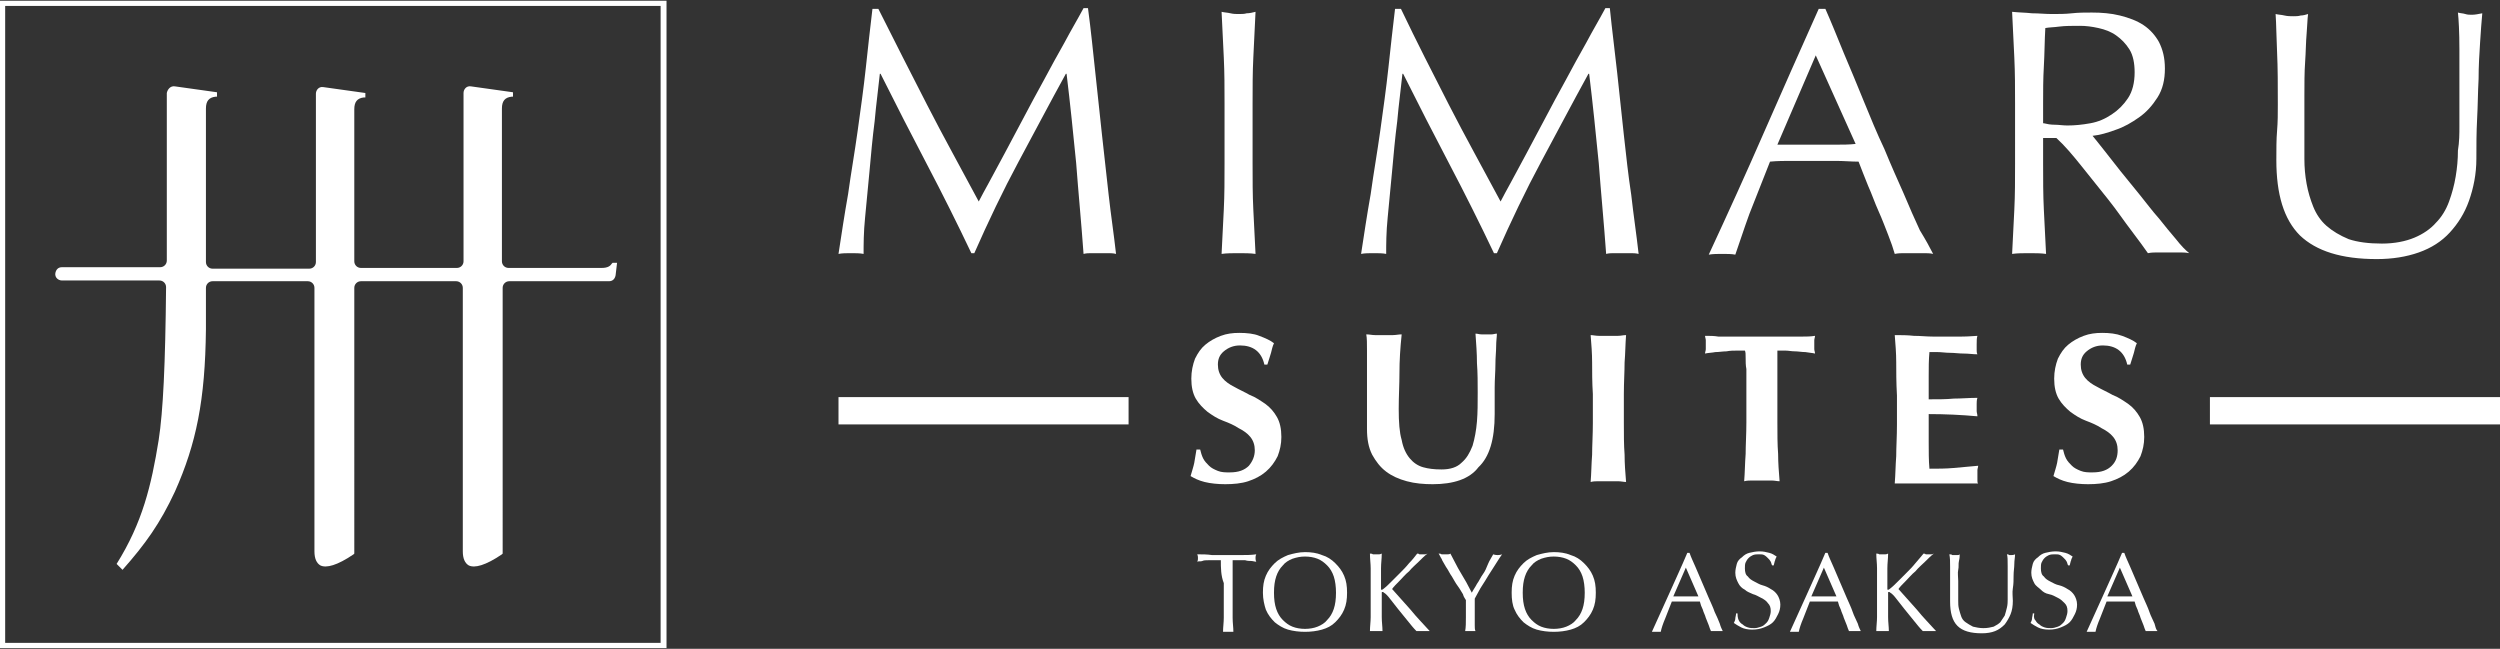 <?xml version="1.0" encoding="utf-8"?>
<!-- Generator: Adobe Illustrator 27.0.0, SVG Export Plug-In . SVG Version: 6.00 Build 0)  -->
<svg version="1.1" id="レイヤー_1" xmlns="http://www.w3.org/2000/svg" xmlns:xlink="http://www.w3.org/1999/xlink" x="0px"
	 y="0px" viewBox="0 0 338.7 87.9" style="enable-background:new 0 0 338.7 87.9;" xml:space="preserve">
<rect x="0" y="0" width="338.7" height="87.9" fill="#333333" stroke="none"/>
<style type="text/css">
	.st0{fill:#FFFFFF;}
</style>
<g>
	<g>
		<g>
			<path class="st0" d="M165.4,75.9c-0.3,0-0.5,0-0.8,0c-0.3,0-0.6,0-0.9,0s-0.6,0-0.8,0.1s-0.5,0-0.7,0.1c0.1-0.2,0.1-0.3,0.1-0.5
				c0-0.1,0-0.3-0.1-0.5c0.7,0,1.3,0,2,0.1c0.6,0,1.3,0,2,0c0.7,0,1.3,0,2,0c0.6,0,1.3,0,2-0.1c-0.1,0.2-0.1,0.4-0.1,0.5
				c0,0.1,0,0.3,0.1,0.5c-0.2,0-0.5-0.1-0.7-0.1s-0.5,0-0.8-0.1c-0.3,0-0.6,0-0.9,0c-0.3,0-0.6,0-0.8,0c0,1,0,2.1,0,3.2v2.6
				c0,0.7,0,1.3,0,2c0,0.7,0.1,1.3,0.1,1.9c-0.2,0-0.5,0-0.7,0s-0.5,0-0.7,0c0-0.6,0.1-1.3,0.1-1.9c0-0.6,0-1.3,0-2V79
				C165.4,78,165.4,76.9,165.4,75.9z"/>
			<path class="st0" d="M171.1,80.3c0-0.9,0.1-1.6,0.4-2.3c0.3-0.7,0.7-1.2,1.2-1.7c0.5-0.5,1.1-0.8,1.8-1.1
				c0.7-0.2,1.5-0.4,2.3-0.4c0.8,0,1.6,0.1,2.3,0.4c0.7,0.2,1.3,0.6,1.8,1.1c0.5,0.5,0.9,1,1.2,1.7c0.3,0.7,0.4,1.4,0.4,2.3
				c0,0.9-0.1,1.6-0.4,2.3c-0.3,0.7-0.7,1.2-1.2,1.7c-0.5,0.5-1.1,0.8-1.8,1c-0.7,0.2-1.5,0.3-2.3,0.3c-0.8,0-1.6-0.1-2.3-0.3
				c-0.7-0.2-1.3-0.6-1.8-1c-0.5-0.5-0.9-1-1.2-1.7C171.3,82,171.1,81.2,171.1,80.3z M181,80.3c0-0.8-0.1-1.6-0.3-2.2
				c-0.2-0.6-0.5-1.1-0.9-1.5c-0.4-0.4-0.8-0.7-1.3-0.9c-0.5-0.2-1.1-0.3-1.7-0.3c-0.6,0-1.1,0.1-1.7,0.3c-0.5,0.2-1,0.5-1.3,0.9
				c-0.4,0.4-0.7,0.9-0.9,1.5c-0.2,0.6-0.3,1.3-0.3,2.2s0.1,1.6,0.3,2.2c0.2,0.6,0.5,1.1,0.9,1.5c0.4,0.4,0.8,0.7,1.3,0.9
				c0.5,0.2,1.1,0.3,1.7,0.3c0.6,0,1.2-0.1,1.7-0.3c0.5-0.2,1-0.5,1.3-0.9c0.4-0.4,0.7-0.9,0.9-1.5C180.9,81.9,181,81.2,181,80.3z"
				/>
			<path class="st0" d="M185.6,85.5c0-0.6,0.1-1.3,0.1-1.9c0-0.6,0-1.3,0-2V79c0-0.7,0-1.3,0-2c0-0.6-0.1-1.3-0.1-2
				c0.1,0,0.3,0,0.4,0.1c0.1,0,0.2,0,0.4,0c0.1,0,0.2,0,0.4,0c0.1,0,0.2,0,0.4-0.1c0,0.7-0.1,1.3-0.1,2s0,1.3,0,2v0.8
				c0,0.1,0,0.1,0.1,0.1c0,0,0.1,0,0.2-0.1c0.4-0.3,0.7-0.6,1.1-1c0.4-0.4,0.8-0.8,1.2-1.2s0.8-0.8,1.2-1.3c0.4-0.4,0.8-0.9,1.1-1.3
				c0.1,0,0.2,0,0.3,0.1c0.1,0,0.2,0,0.3,0c0.1,0,0.2,0,0.4,0c0.1,0,0.2,0,0.4-0.1c-0.4,0.3-0.8,0.7-1.2,1.1
				c-0.4,0.4-0.9,0.8-1.3,1.3c-0.5,0.4-0.9,0.9-1.3,1.3c-0.4,0.4-0.8,0.8-1,1.1c0.8,0.9,1.7,1.9,2.5,2.8c0.8,1,1.7,1.9,2.6,2.9
				c-0.2,0-0.3,0-0.5,0s-0.3,0-0.5,0c-0.1,0-0.3,0-0.4,0c-0.1,0-0.3,0-0.4,0c-0.4-0.4-0.8-0.9-1.2-1.4c-0.4-0.5-0.9-1.1-1.3-1.6
				c-0.4-0.5-0.8-1-1.1-1.4c-0.3-0.4-0.6-0.7-0.8-0.8c-0.1-0.1-0.1-0.1-0.2-0.1c-0.1,0-0.1,0-0.1,0.1v1.3c0,0.7,0,1.3,0,2
				c0,0.7,0.1,1.3,0.1,1.9c-0.2,0-0.5,0-0.7,0C186.1,85.5,185.8,85.5,185.6,85.5z"/>
			<path class="st0" d="M198.6,81.3c-0.1-0.2-0.3-0.4-0.4-0.8c-0.2-0.3-0.4-0.7-0.7-1.1s-0.5-0.8-0.8-1.3c-0.3-0.4-0.5-0.9-0.8-1.3
				c-0.2-0.4-0.5-0.8-0.6-1.1c-0.2-0.3-0.3-0.6-0.4-0.7c0.1,0,0.3,0,0.4,0.1c0.1,0,0.3,0,0.4,0c0.1,0,0.3,0,0.4,0
				c0.1,0,0.3,0,0.4-0.1c0.5,0.9,0.9,1.8,1.4,2.6s1,1.7,1.5,2.7c0.2-0.4,0.5-0.8,0.7-1.2c0.3-0.4,0.5-0.9,0.8-1.3s0.5-0.9,0.7-1.4
				c0.2-0.5,0.5-0.9,0.7-1.3c0.3,0.1,0.5,0.1,0.6,0.1s0.3,0,0.6-0.1c-0.5,0.7-0.9,1.4-1.3,2c-0.4,0.6-0.7,1.1-1,1.6
				s-0.6,0.9-0.8,1.3c-0.2,0.4-0.4,0.7-0.6,1.1c0,0.4,0,0.8,0,1.2c0,0.4,0,0.8,0,1.3c0,0.4,0,0.8,0,1.1c0,0.3,0,0.6,0.1,0.8
				c-0.2,0-0.5,0-0.7,0s-0.5,0-0.7,0c0.1-0.5,0.1-1.2,0.1-1.9C198.6,82.9,198.6,82.1,198.6,81.3z"/>
			<path class="st0" d="M204.8,80.3c0-0.9,0.1-1.6,0.4-2.3c0.3-0.7,0.7-1.2,1.2-1.7c0.5-0.5,1.1-0.8,1.8-1.1
				c0.7-0.2,1.5-0.4,2.3-0.4c0.8,0,1.6,0.1,2.3,0.4c0.7,0.2,1.3,0.6,1.8,1.1c0.5,0.5,0.9,1,1.2,1.7c0.3,0.7,0.4,1.4,0.4,2.3
				c0,0.9-0.1,1.6-0.4,2.3c-0.3,0.7-0.7,1.2-1.2,1.7c-0.5,0.5-1.1,0.8-1.8,1c-0.7,0.2-1.5,0.3-2.3,0.3c-0.8,0-1.6-0.1-2.3-0.3
				c-0.7-0.2-1.3-0.6-1.8-1c-0.5-0.5-0.9-1-1.2-1.7C204.9,82,204.8,81.2,204.8,80.3z M214.7,80.3c0-0.8-0.1-1.6-0.3-2.2
				c-0.2-0.6-0.5-1.1-0.9-1.5c-0.4-0.4-0.8-0.7-1.3-0.9c-0.5-0.2-1.1-0.3-1.7-0.3c-0.6,0-1.1,0.1-1.7,0.3c-0.5,0.2-1,0.5-1.3,0.9
				c-0.4,0.4-0.7,0.9-0.9,1.5c-0.2,0.6-0.3,1.3-0.3,2.2s0.1,1.6,0.3,2.2c0.2,0.6,0.5,1.1,0.9,1.5c0.4,0.4,0.8,0.7,1.3,0.9
				c0.5,0.2,1.1,0.3,1.7,0.3c0.6,0,1.2-0.1,1.7-0.3c0.5-0.2,1-0.5,1.3-0.9c0.4-0.4,0.7-0.9,0.9-1.5
				C214.6,81.9,214.7,81.2,214.7,80.3z"/>
			<path class="st0" d="M233.4,85.5c-0.1,0-0.3,0-0.4,0c-0.1,0-0.3,0-0.4,0s-0.3,0-0.4,0s-0.3,0-0.4,0c-0.1-0.2-0.2-0.5-0.3-0.8
				c-0.1-0.3-0.3-0.7-0.4-1c-0.1-0.4-0.3-0.7-0.4-1.1c-0.2-0.4-0.3-0.7-0.4-1.1c-0.3,0-0.7,0-1,0s-0.7,0-1,0c-0.3,0-0.6,0-0.9,0
				c-0.3,0-0.6,0-0.9,0c-0.3,0.8-0.6,1.5-0.9,2.3c-0.3,0.7-0.5,1.3-0.6,1.8c-0.2,0-0.4,0-0.6,0s-0.4,0-0.6,0
				c0.8-1.8,1.6-3.5,2.4-5.3s1.6-3.5,2.4-5.4h0.3c0.2,0.6,0.5,1.2,0.8,1.9c0.3,0.7,0.6,1.4,0.9,2.1c0.3,0.7,0.6,1.4,0.9,2.1
				c0.3,0.7,0.6,1.3,0.8,1.9c0.3,0.6,0.5,1.1,0.7,1.6C233.1,84.9,233.3,85.3,233.4,85.5z M226.7,80.8c0.3,0,0.5,0,0.8,0
				c0.3,0,0.6,0,0.8,0c0.3,0,0.6,0,0.9,0c0.3,0,0.6,0,0.9,0l-1.7-3.9L226.7,80.8z"/>
			<path class="st0" d="M235.6,84.1c0.1,0.2,0.3,0.4,0.5,0.5c0.2,0.2,0.4,0.3,0.7,0.4c0.3,0.1,0.6,0.1,0.9,0.1
				c0.3,0,0.6-0.1,0.9-0.2c0.3-0.1,0.5-0.3,0.7-0.5s0.3-0.4,0.4-0.7c0.1-0.3,0.2-0.6,0.2-0.9c0-0.5-0.1-0.8-0.4-1.1
				c-0.2-0.3-0.5-0.5-0.9-0.7s-0.7-0.4-1.1-0.5c-0.4-0.2-0.8-0.3-1.1-0.6c-0.4-0.2-0.7-0.5-0.9-0.9c-0.2-0.4-0.4-0.8-0.4-1.4
				c0-0.4,0.1-0.8,0.2-1.2s0.4-0.7,0.7-0.9c0.3-0.3,0.6-0.5,1-0.6c0.4-0.1,0.9-0.2,1.4-0.2c0.5,0,0.9,0.1,1.3,0.2
				c0.4,0.1,0.7,0.3,1,0.5c-0.1,0.2-0.2,0.4-0.2,0.5c-0.1,0.2-0.1,0.4-0.2,0.7h-0.2c-0.1-0.1-0.1-0.3-0.2-0.5
				c-0.1-0.2-0.2-0.3-0.4-0.5c-0.1-0.1-0.3-0.3-0.5-0.4c-0.2-0.1-0.4-0.1-0.7-0.1s-0.5,0-0.8,0.1c-0.2,0.1-0.4,0.2-0.6,0.4
				c-0.2,0.2-0.3,0.4-0.4,0.6c-0.1,0.2-0.1,0.5-0.1,0.8c0,0.5,0.1,0.9,0.4,1.1c0.2,0.3,0.5,0.5,0.9,0.7s0.7,0.4,1.1,0.5
				c0.4,0.1,0.8,0.3,1.1,0.5c0.4,0.2,0.7,0.5,0.9,0.8c0.2,0.3,0.4,0.8,0.4,1.3c0,0.5-0.1,0.9-0.3,1.3c-0.2,0.4-0.4,0.8-0.7,1.1
				s-0.7,0.5-1.2,0.7c-0.5,0.2-1,0.3-1.6,0.3c-0.6,0-1.1-0.1-1.5-0.3c-0.4-0.2-0.7-0.4-1-0.6c0.1-0.2,0.2-0.4,0.2-0.6
				c0-0.2,0.1-0.4,0.1-0.7h0.2C235.4,83.7,235.5,83.9,235.6,84.1z"/>
			<path class="st0" d="M252.1,85.5c-0.1,0-0.3,0-0.4,0s-0.3,0-0.4,0c-0.1,0-0.3,0-0.4,0s-0.3,0-0.4,0c-0.1-0.2-0.2-0.5-0.3-0.8
				c-0.1-0.3-0.3-0.7-0.4-1c-0.1-0.4-0.3-0.7-0.4-1.1c-0.2-0.4-0.3-0.7-0.4-1.1c-0.3,0-0.7,0-1,0s-0.7,0-1,0c-0.3,0-0.6,0-0.9,0
				s-0.6,0-0.9,0c-0.3,0.8-0.6,1.5-0.9,2.3c-0.3,0.7-0.5,1.3-0.6,1.8c-0.2,0-0.4,0-0.6,0s-0.4,0-0.6,0c0.8-1.8,1.6-3.5,2.4-5.3
				s1.6-3.5,2.4-5.4h0.3c0.2,0.6,0.5,1.2,0.8,1.9c0.3,0.7,0.6,1.4,0.9,2.1c0.3,0.7,0.6,1.4,0.9,2.1c0.3,0.7,0.6,1.3,0.8,1.9
				s0.5,1.1,0.7,1.6C251.8,84.9,252,85.3,252.1,85.5z M245.4,80.8c0.3,0,0.5,0,0.8,0c0.3,0,0.6,0,0.8,0c0.3,0,0.6,0,0.9,0
				c0.3,0,0.6,0,0.9,0l-1.7-3.9L245.4,80.8z"/>
			<path class="st0" d="M254.2,85.5c0-0.6,0.1-1.3,0.1-1.9c0-0.6,0-1.3,0-2V79c0-0.7,0-1.3,0-2s-0.1-1.3-0.1-2c0.1,0,0.3,0,0.4,0.1
				c0.1,0,0.2,0,0.4,0s0.2,0,0.4,0c0.1,0,0.2,0,0.4-0.1c0,0.7-0.1,1.3-0.1,2s0,1.3,0,2v0.8c0,0.1,0,0.1,0.1,0.1c0,0,0.1,0,0.2-0.1
				c0.4-0.3,0.7-0.6,1.1-1s0.8-0.8,1.2-1.2c0.4-0.4,0.8-0.8,1.2-1.3s0.8-0.9,1.1-1.3c0.1,0,0.2,0,0.3,0.1c0.1,0,0.2,0,0.3,0
				c0.1,0,0.2,0,0.4,0c0.1,0,0.2,0,0.4-0.1c-0.4,0.3-0.8,0.7-1.2,1.1c-0.4,0.4-0.9,0.8-1.3,1.3c-0.5,0.4-0.9,0.9-1.3,1.3
				c-0.4,0.4-0.8,0.8-1,1.1c0.8,0.9,1.7,1.9,2.5,2.8c0.8,1,1.7,1.9,2.6,2.9c-0.2,0-0.3,0-0.5,0s-0.3,0-0.5,0c-0.1,0-0.3,0-0.4,0
				c-0.1,0-0.3,0-0.4,0c-0.4-0.4-0.8-0.9-1.2-1.4c-0.4-0.5-0.9-1.1-1.3-1.6c-0.4-0.5-0.8-1-1.1-1.4c-0.3-0.4-0.6-0.7-0.8-0.8
				c-0.1-0.1-0.1-0.1-0.2-0.1c-0.1,0-0.1,0-0.1,0.1v1.3c0,0.7,0,1.3,0,2c0,0.7,0.1,1.3,0.1,1.9c-0.2,0-0.5,0-0.7,0
				C254.7,85.5,254.4,85.5,254.2,85.5z"/>
			<path class="st0" d="M272,80c0-1.4,0-2.6,0-3.3c0-0.8,0-1.3-0.1-1.6c0.1,0,0.2,0,0.3,0.1c0.1,0,0.2,0,0.3,0c0.1,0,0.3,0,0.5-0.1
				c0,0.4-0.1,0.8-0.1,1.3c0,0.5-0.1,1-0.1,1.6c0,0.6,0,1.1-0.1,1.7s0,1.2,0,1.7c0,0.7-0.1,1.3-0.3,1.8s-0.5,1-0.8,1.4
				c-0.4,0.4-0.8,0.7-1.3,0.9c-0.5,0.2-1.1,0.3-1.8,0.3c-1.5,0-2.6-0.3-3.3-1c-0.7-0.7-1-1.8-1-3.3c0-0.5,0-0.9,0-1.3
				c0-0.4,0-0.7,0-1.1c0-0.9,0-1.6,0-2.3s0-1.2-0.1-1.7c0.1,0,0.3,0,0.4,0.1c0.1,0,0.3,0,0.4,0c0.1,0,0.2,0,0.3,0
				c0.1,0,0.2,0,0.3-0.1c0,0.2,0,0.5-0.1,0.9s0,0.8-0.1,1.2s0,1,0,1.5c0,0.5,0,1.1,0,1.6c0,0.3,0,0.7,0,1.1c0,0.4,0,0.7,0.1,1.1
				c0.1,0.4,0.2,0.7,0.3,1c0.1,0.3,0.3,0.6,0.6,0.8c0.3,0.2,0.6,0.4,1,0.6c0.4,0.1,0.9,0.2,1.4,0.2c0.6,0,1-0.1,1.4-0.2
				c0.4-0.2,0.7-0.4,0.9-0.6c0.2-0.3,0.4-0.6,0.6-0.9c0.1-0.3,0.2-0.7,0.3-1.1c0.1-0.4,0.1-0.8,0.1-1.1C272,80.7,272,80.3,272,80z"
				/>
			<path class="st0" d="M275.8,84.1c0.1,0.2,0.3,0.4,0.5,0.5c0.2,0.2,0.4,0.3,0.7,0.4c0.3,0.1,0.6,0.1,0.9,0.1
				c0.3,0,0.6-0.1,0.9-0.2c0.3-0.1,0.5-0.3,0.7-0.5s0.3-0.4,0.4-0.7c0.1-0.3,0.2-0.6,0.2-0.9c0-0.5-0.1-0.8-0.4-1.1
				s-0.5-0.5-0.9-0.7c-0.4-0.2-0.7-0.4-1.2-0.5s-0.8-0.3-1.1-0.6s-0.7-0.5-0.9-0.9c-0.2-0.4-0.4-0.8-0.4-1.4c0-0.4,0.1-0.8,0.2-1.2
				s0.4-0.7,0.7-0.9c0.3-0.3,0.6-0.5,1-0.6c0.4-0.1,0.9-0.2,1.4-0.2c0.5,0,0.9,0.1,1.3,0.2c0.4,0.1,0.7,0.3,1,0.5
				c-0.1,0.2-0.2,0.4-0.2,0.5c-0.1,0.2-0.1,0.4-0.2,0.7h-0.2c-0.1-0.1-0.1-0.3-0.2-0.5c-0.1-0.2-0.2-0.3-0.4-0.5
				c-0.1-0.1-0.3-0.3-0.5-0.4c-0.2-0.1-0.4-0.1-0.7-0.1s-0.5,0-0.8,0.1c-0.2,0.1-0.4,0.2-0.6,0.4c-0.2,0.2-0.3,0.4-0.4,0.6
				c-0.1,0.2-0.1,0.5-0.1,0.8c0,0.5,0.1,0.9,0.4,1.1c0.2,0.3,0.5,0.5,0.9,0.7s0.7,0.4,1.2,0.5c0.4,0.1,0.8,0.3,1.1,0.5
				c0.4,0.2,0.7,0.5,0.9,0.8c0.2,0.3,0.4,0.8,0.4,1.3c0,0.5-0.1,0.9-0.3,1.3c-0.2,0.4-0.4,0.8-0.7,1.1c-0.3,0.3-0.7,0.5-1.2,0.7
				c-0.5,0.2-1,0.3-1.6,0.3c-0.6,0-1.1-0.1-1.5-0.3c-0.4-0.2-0.7-0.4-1-0.6c0.1-0.2,0.2-0.4,0.2-0.6c0-0.2,0.1-0.4,0.1-0.7h0.2
				C275.5,83.7,275.6,83.9,275.8,84.1z"/>
			<path class="st0" d="M292.3,85.5c-0.1,0-0.3,0-0.4,0s-0.3,0-0.4,0c-0.1,0-0.3,0-0.4,0s-0.3,0-0.4,0c-0.1-0.2-0.2-0.5-0.3-0.8
				c-0.1-0.3-0.3-0.7-0.4-1c-0.1-0.4-0.3-0.7-0.4-1.1c-0.2-0.4-0.3-0.7-0.4-1.1c-0.3,0-0.7,0-1,0s-0.7,0-1,0c-0.3,0-0.6,0-0.9,0
				s-0.6,0-0.9,0c-0.3,0.8-0.6,1.5-0.9,2.3c-0.3,0.7-0.5,1.3-0.6,1.8c-0.2,0-0.4,0-0.6,0s-0.4,0-0.6,0c0.8-1.8,1.6-3.5,2.4-5.3
				s1.6-3.5,2.4-5.4h0.3c0.2,0.6,0.5,1.2,0.8,1.9c0.3,0.7,0.6,1.4,0.9,2.1c0.3,0.7,0.6,1.4,0.9,2.1c0.3,0.7,0.6,1.3,0.8,1.9
				s0.5,1.1,0.7,1.6C292,84.9,292.1,85.3,292.3,85.5z M285.5,80.8c0.3,0,0.5,0,0.8,0c0.3,0,0.6,0,0.8,0c0.3,0,0.6,0,0.9,0
				c0.3,0,0.6,0,0.9,0l-1.7-3.9L285.5,80.8z"/>
		</g>
	</g>
	<g>
		<g>
			<path class="st0" d="M90.3,87.8H0V0.1h90.3V87.8z M0.7,87.1h88.8V0.8H0.7V87.1z"/>
			<path class="st0" d="M83.1,35.6l-0.1,0l-0.1,0.1c-0.2,0.3-0.5,0.6-1.4,0.6H68.9c-0.5,0-0.9-0.4-0.9-0.9V14.7c0-1,0.4-1.5,1.3-1.6
				l0.2,0v-0.6l-5.7-0.8c-0.6-0.1-1,0.4-1,0.9v22.8c0,0.5-0.4,0.9-0.9,0.9H48.9c-0.5,0-0.9-0.4-0.9-0.9l0-20.6c0-1,0.4-1.5,1.3-1.6
				l0.2,0v-0.6l-5.7-0.8c-0.6-0.1-1,0.4-1,0.9v22.8c0,0.5-0.4,0.9-0.9,0.9H28.8c-0.5,0-0.9-0.4-0.9-0.9V14.7c0-1,0.4-1.5,1.3-1.6
				l0.2,0l0-0.6l-5.7-0.8c-0.6-0.1-1,0.4-1.1,0.9l0,17.2c0,2,0,3.8,0,5.5c0,0.5-0.4,0.9-0.9,0.9H8.4c-0.5,0-0.8,0.3-0.9,0.8
				c-0.1,0.6,0.4,1,0.9,1h13.2c0.5,0,0.9,0.4,0.9,0.9c-0.1,10.5-0.4,16.8-1,20.7c-1,6.2-2.2,11.2-5.7,16.8l0.8,0.8
				c3.1-3.5,5.1-6.3,7.1-10.6c2.9-6.5,4.1-12.4,4.2-22V39c0-0.5,0.4-0.9,0.9-0.9h12.9c0.5,0,0.9,0.4,0.9,0.9v35.7
				c0,1,0.3,1.6,0.8,1.9c0.8,0.4,2.3,0,4.5-1.5l0.1-0.1V39c0-0.5,0.4-0.9,0.9-0.9h12.9c0.5,0,0.9,0.4,0.9,0.9v35.7
				c0,1,0.3,1.6,0.8,1.9c0.8,0.4,2.3,0,4.5-1.5l0.1-0.1V39c0-0.5,0.4-0.9,0.9-0.9h13.5c0.5,0,0.8-0.3,0.9-0.8l0.2-1.7H83.1"/>
			<path class="st0" d="M125.6,14.2c2.2,4.3,4.6,8.6,7,13.1c0.3-0.6,0.8-1.5,1.4-2.6c0.6-1.1,1.3-2.4,2.1-3.9c0.8-1.5,1.6-3,2.5-4.7
				c0.9-1.7,1.8-3.4,2.8-5.2c0.9-1.7,1.9-3.5,2.8-5.1c0.9-1.7,1.8-3.2,2.6-4.7h0.6c0.4,3,0.7,6,1,8.8c0.3,2.8,0.6,5.6,0.9,8.4
				c0.3,2.7,0.6,5.5,0.9,8.1c0.3,2.7,0.7,5.3,1,8c-0.4-0.1-0.8-0.1-1.1-0.1H149h-1.1c-0.4,0-0.7,0-1.1,0.1c-0.3-4.2-0.7-8.3-1-12.3
				c-0.4-4-0.8-8-1.3-12.1h-0.1c-2.2,4-4.3,8-6.4,11.9c-2.1,3.9-4.1,8.1-6,12.4h-0.4c-1.9-4-3.9-8-6-12c-2.1-4-4.2-8.1-6.3-12.3
				h-0.1c-0.2,2-0.5,4.1-0.7,6.4c-0.3,2.3-0.5,4.6-0.7,6.8c-0.2,2.2-0.4,4.3-0.6,6.3c-0.2,2-0.2,3.6-0.2,4.9
				c-0.5-0.1-1.1-0.1-1.7-0.1c-0.6,0-1.2,0-1.7,0.1c0.4-2.6,0.8-5.3,1.3-8.1c0.4-2.9,0.9-5.7,1.3-8.6c0.4-2.9,0.8-5.7,1.1-8.5
				c0.3-2.8,0.6-5.5,0.9-8h0.8C121.2,5.6,123.4,9.9,125.6,14.2"/>
			<path class="st0" d="M165.8,7.8c-0.1-2-0.2-4.1-0.3-6.2c0.4,0.1,0.8,0.1,1.2,0.2c0.4,0.1,0.8,0.1,1.1,0.1c0.4,0,0.8,0,1.1-0.1
				c0.4,0,0.8-0.1,1.2-0.2c-0.1,2.1-0.2,4.1-0.3,6.2c-0.1,2-0.1,4.1-0.1,6.2v8.2c0,2.1,0,4.2,0.1,6.2c0.1,2,0.2,4,0.3,6
				c-0.7-0.1-1.5-0.1-2.3-0.1c-0.8,0-1.6,0-2.3,0.1c0.1-2,0.2-4,0.3-6c0.1-2,0.1-4.1,0.1-6.2V14C165.9,11.9,165.9,9.9,165.8,7.8"/>
			<path class="st0" d="M196.3,14.2c2.2,4.3,4.6,8.6,7,13.1c0.3-0.6,0.8-1.5,1.4-2.6c0.6-1.1,1.3-2.4,2.1-3.9c0.8-1.5,1.6-3,2.5-4.7
				c0.9-1.7,1.8-3.4,2.8-5.2c0.9-1.7,1.9-3.5,2.8-5.1c0.9-1.7,1.8-3.2,2.6-4.7h0.6c0.3,3,0.7,6,1,8.8c0.3,2.8,0.6,5.6,0.9,8.4
				c0.3,2.7,0.6,5.5,1,8.1c0.3,2.7,0.7,5.3,1,8c-0.4-0.1-0.8-0.1-1.1-0.1h-1.1h-1.1c-0.4,0-0.7,0-1.1,0.1c-0.3-4.2-0.7-8.3-1-12.3
				c-0.4-4-0.8-8-1.3-12.1h-0.1c-2.2,4-4.3,8-6.4,11.9c-2.1,3.9-4.1,8.1-6,12.4h-0.4c-1.9-4-3.9-8-6-12c-2.1-4-4.2-8.1-6.3-12.3
				h-0.1c-0.2,2-0.5,4.1-0.7,6.4c-0.3,2.3-0.5,4.6-0.7,6.8c-0.2,2.2-0.4,4.3-0.6,6.3c-0.2,2-0.2,3.6-0.2,4.9
				c-0.5-0.1-1.1-0.1-1.7-0.1c-0.6,0-1.2,0-1.7,0.1c0.4-2.6,0.8-5.3,1.3-8.1c0.4-2.9,0.9-5.7,1.3-8.6c0.4-2.9,0.8-5.7,1.1-8.5
				c0.3-2.8,0.6-5.5,0.9-8h0.8C191.9,5.6,194.1,9.9,196.3,14.2"/>
			<path class="st0" d="M261.9,34.4c-0.4-0.1-0.9-0.1-1.3-0.1h-1.3h-1.3c-0.4,0-0.8,0-1.3,0.1c-0.2-0.7-0.5-1.6-0.9-2.6
				c-0.4-1-0.8-2.1-1.3-3.2c-0.5-1.1-0.9-2.3-1.4-3.4c-0.5-1.2-0.9-2.3-1.3-3.3c-1,0-2-0.1-3.1-0.1c-1,0-2.1,0-3.1,0c-1,0-2,0-2.9,0
				c-0.9,0-1.9,0-2.9,0.1c-1,2.5-1.9,4.8-2.8,7.1c-0.8,2.2-1.4,4.1-1.9,5.5c-0.5-0.1-1.1-0.1-1.8-0.1c-0.6,0-1.2,0-1.8,0.1
				c2.6-5.6,5.1-11.1,7.5-16.6c2.4-5.5,4.9-11.1,7.4-16.7h0.9c0.8,1.8,1.6,3.8,2.5,6c0.9,2.1,1.8,4.3,2.7,6.5
				c0.9,2.2,1.8,4.4,2.8,6.5c0.9,2.2,1.8,4.2,2.6,6c0.8,1.9,1.5,3.5,2.2,5C260.9,32.5,261.5,33.6,261.9,34.4 M240.8,19.6
				c0.8,0,1.7,0,2.6,0c0.9,0,1.7,0,2.6,0c0.9,0,1.8,0,2.7,0c0.9,0,1.8,0,2.7-0.1L246,7.5L240.8,19.6z"/>
			<path class="st0" d="M273,14c0-2.1,0-4.1-0.1-6.2c-0.1-2-0.2-4.1-0.3-6.2c0.9,0.1,1.8,0.1,2.7,0.2c0.9,0,1.8,0.1,2.7,0.1
				c0.9,0,1.8,0,2.7-0.1c0.9-0.1,1.8-0.1,2.7-0.1c1.3,0,2.6,0.1,3.8,0.4c1.2,0.3,2.3,0.7,3.2,1.3c0.9,0.6,1.6,1.4,2.1,2.3
				c0.5,1,0.8,2.1,0.8,3.6c0,1.5-0.3,2.8-1,3.9c-0.7,1.1-1.5,2-2.5,2.7c-1,0.7-2,1.3-3.2,1.7c-1.1,0.4-2.1,0.7-3.1,0.8
				c0.4,0.5,0.9,1.1,1.6,2c0.7,0.9,1.4,1.8,2.2,2.8c0.8,1,1.7,2.1,2.6,3.2c0.9,1.1,1.7,2.2,2.6,3.2c0.8,1,1.6,2,2.3,2.8
				c0.7,0.9,1.3,1.5,1.8,1.9c-0.5-0.1-0.9-0.1-1.4-0.1h-1.4h-1.4c-0.5,0-0.9,0-1.4,0.1c-0.5-0.7-1.2-1.7-2.2-3c-1-1.3-2-2.8-3.2-4.3
				c-1.2-1.5-2.4-3-3.6-4.5c-1.2-1.5-2.3-2.8-3.4-3.8h-1.8v3.5c0,2.1,0,4.2,0.1,6.2c0.1,2,0.2,4,0.3,6c-0.7-0.1-1.5-0.1-2.3-0.1
				c-0.8,0-1.6,0-2.3,0.1c0.1-2,0.2-4,0.3-6c0.1-2,0.1-4.1,0.1-6.2V14 M276.9,16.7c0.4,0.1,0.9,0.2,1.5,0.2c0.5,0,1.1,0.1,1.7,0.1
				c1,0,2-0.1,3.1-0.3c1.1-0.2,2-0.6,2.9-1.2c0.9-0.6,1.6-1.3,2.2-2.2c0.6-0.9,0.9-2.1,0.9-3.5c0-1.2-0.2-2.3-0.7-3.1
				c-0.5-0.8-1.1-1.4-1.8-1.9c-0.7-0.5-1.5-0.8-2.4-1c-0.9-0.2-1.7-0.3-2.5-0.3c-1.1,0-2,0-2.8,0.1c-0.7,0.1-1.4,0.1-1.9,0.2
				c-0.1,1.7-0.1,3.5-0.2,5.2c-0.1,1.7-0.1,3.4-0.1,5.1V16.7z"/>
			<path class="st0" d="M333.2,17.1c0-4.5,0-8,0-10.4c0-2.4-0.1-4.1-0.2-5c0.3,0.1,0.7,0.1,1,0.2c0.3,0.1,0.6,0.1,0.9,0.1
				c0.4,0,0.9-0.1,1.4-0.2c-0.1,1.1-0.2,2.4-0.3,4c-0.1,1.5-0.2,3.2-0.2,4.9c-0.1,1.8-0.1,3.6-0.2,5.4c-0.1,1.9-0.1,3.7-0.1,5.4
				c0,2.1-0.4,4-1,5.7c-0.6,1.7-1.5,3.1-2.6,4.3c-1.1,1.2-2.5,2.1-4.2,2.7c-1.7,0.6-3.6,0.9-5.7,0.9c-4.8,0-8.2-1.1-10.4-3.2
				c-2.2-2.2-3.2-5.6-3.2-10.2c0-1.5,0-2.8,0.1-4c0.1-1.2,0.1-2.3,0.1-3.5c0-2.7,0-5-0.1-7.1c-0.1-2.1-0.1-3.8-0.2-5.2
				c0.4,0.1,0.8,0.1,1.2,0.2c0.4,0.1,0.9,0.1,1.2,0.1c0.3,0,0.7,0,1-0.1c0.3,0,0.7-0.1,1-0.2c-0.1,0.7-0.1,1.6-0.2,2.7
				c-0.1,1.1-0.1,2.4-0.2,3.8c-0.1,1.4-0.1,3-0.1,4.6c0,1.6,0,3.4,0,5.1c0,1.1,0,2.2,0,3.4c0,1.2,0.1,2.3,0.3,3.4
				c0.2,1.1,0.5,2.1,0.9,3.1c0.4,1,1,1.9,1.8,2.6c0.8,0.7,1.8,1.3,3,1.8c1.2,0.4,2.7,0.6,4.5,0.6c1.7,0,3.2-0.3,4.4-0.8
				c1.2-0.5,2.2-1.2,2.9-2c0.8-0.8,1.4-1.8,1.8-2.9c0.4-1.1,0.7-2.2,0.9-3.4c0.2-1.2,0.3-2.3,0.3-3.5
				C333.2,19.2,333.2,18.1,333.2,17.1"/>
			<rect x="113.6" y="53.8" class="st0" width="39.3" height="3.7"/>
			<rect x="299.4" y="53.8" class="st0" width="39.3" height="3.7"/>
			<path class="st0" d="M168,46.8c-0.9,0-1.6,0.3-2.2,0.8s-0.8,1.1-0.8,1.8c0,0.7,0.2,1.3,0.6,1.8c0.4,0.5,1,0.9,1.6,1.2
				c0.7,0.4,1.4,0.7,2.1,1.1c0.8,0.3,1.5,0.8,2.1,1.2c0.7,0.5,1.2,1.1,1.6,1.8c0.4,0.7,0.6,1.6,0.6,2.7c0,1-0.2,1.8-0.5,2.6
				c-0.4,0.8-0.9,1.5-1.6,2.1c-0.7,0.6-1.5,1-2.4,1.3c-0.9,0.3-2,0.4-3.1,0.4c-1,0-2-0.1-2.8-0.3c-0.8-0.2-1.4-0.5-1.9-0.8
				c0.2-0.7,0.4-1.3,0.5-1.8c0.1-0.6,0.2-1.2,0.3-1.8h0.5c0.1,0.4,0.2,0.8,0.4,1.2c0.2,0.4,0.5,0.7,0.8,1c0.3,0.3,0.7,0.5,1.2,0.7
				c0.5,0.2,1,0.2,1.6,0.2c1.2,0,2-0.3,2.6-0.9c0.5-0.6,0.8-1.3,0.8-2.1c0-0.7-0.2-1.3-0.6-1.8c-0.4-0.5-1-0.9-1.6-1.2
				c-0.6-0.4-1.3-0.7-2.1-1c-0.8-0.3-1.4-0.7-2.1-1.2c-0.6-0.5-1.2-1.1-1.6-1.8c-0.4-0.7-0.6-1.6-0.6-2.7c0-1,0.2-1.9,0.5-2.7
				c0.4-0.8,0.8-1.4,1.4-1.9c0.6-0.5,1.3-0.9,2.1-1.2c0.8-0.3,1.6-0.4,2.5-0.4c1,0,2,0.1,2.7,0.4c0.8,0.3,1.5,0.6,2,1
				c-0.2,0.4-0.3,0.9-0.4,1.3c-0.1,0.4-0.3,0.9-0.5,1.6h-0.4C170.9,47.6,169.7,46.8,168,46.8"/>
			<path class="st0" d="M194.1,65.6c-1.2,0-2.4-0.1-3.5-0.4c-1.1-0.3-2-0.7-2.8-1.3c-0.8-0.6-1.4-1.4-1.9-2.3
				c-0.5-1-0.7-2.1-0.7-3.5c0-0.8,0-1.5,0-2.1c0-0.6,0-1.2,0-1.7s0-1,0-1.5c0-0.5,0-1,0-1.5c0-1.6,0-2.8,0-3.8c0-1,0-1.7-0.1-2.2
				c0.4,0,0.8,0.1,1.2,0.1c0.4,0,0.8,0,1.2,0c0.4,0,0.8,0,1.2,0c0.4,0,0.8-0.1,1.2-0.1c-0.2,1.9-0.3,3.6-0.3,5.2
				c0,1.6-0.1,3.2-0.1,4.9c0,1.8,0.1,3.2,0.4,4.2c0.2,1.1,0.6,1.9,1.1,2.5c0.5,0.6,1.1,1,1.8,1.2c0.7,0.2,1.5,0.3,2.5,0.3
				c1.2,0,2.1-0.3,2.7-0.9c0.7-0.6,1.1-1.3,1.5-2.3c0.3-1,0.5-2.1,0.6-3.3c0.1-1.2,0.1-2.5,0.1-3.9c0-1.3,0-2.7-0.1-4
				c0-1.3-0.1-2.6-0.2-4c0.3,0,0.5,0.1,0.8,0.1c0.3,0,0.5,0,0.7,0c0.2,0,0.5,0,0.7,0c0.2,0,0.5-0.1,0.7-0.1c0,0.4-0.1,1-0.1,1.7
				c0,0.7-0.1,1.5-0.1,2.5c0,0.9-0.1,2-0.1,3.1c0,1.1,0,2.3,0,3.6c0,3.4-0.7,5.8-2.2,7.2C199.1,64.9,196.9,65.6,194.1,65.6"/>
			<path class="st0" d="M215.7,49.1c0-1.2-0.1-2.5-0.2-3.7c0.3,0,0.7,0.1,1.1,0.1c0.4,0,0.8,0,1.3,0c0.5,0,0.9,0,1.3,0
				c0.4,0,0.7-0.1,1.1-0.1c-0.1,1.3-0.1,2.5-0.2,3.7c0,1.2-0.1,2.7-0.1,4.3v3.9c0,1.6,0,3,0.1,4.3c0,1.2,0.1,2.5,0.2,3.7
				c-0.3,0-0.7-0.1-1.1-0.1h-1.3h-1.3c-0.4,0-0.7,0-1.1,0.1c0.1-1.2,0.1-2.4,0.2-3.7c0-1.2,0.1-2.7,0.1-4.3v-3.9
				C215.7,51.8,215.7,50.3,215.7,49.1"/>
			<path class="st0" d="M236.5,48.5c0-0.5,0-0.8-0.1-1c-0.3,0-0.6,0-1.1,0c-0.4,0-0.9,0-1.4,0.1c-0.5,0-1,0.1-1.5,0.1
				c-0.5,0.1-1,0.1-1.4,0.2c0-0.2,0.1-0.4,0.1-0.6c0-0.2,0-0.4,0-0.6c0-0.2,0-0.4,0-0.6c0-0.2-0.1-0.4-0.1-0.6c0.7,0,1.2,0,1.8,0.1
				c0.5,0,1.1,0,1.6,0c0.5,0,1.1,0,1.8,0c0.6,0,1.4,0,2.3,0c0.9,0,1.7,0,2.3,0c0.6,0,1.2,0,1.8,0c0.5,0,1.1,0,1.6,0
				c0.5,0,1.1,0,1.7-0.1c0,0.2-0.1,0.4-0.1,0.6c0,0.2,0,0.4,0,0.6c0,0.2,0,0.4,0,0.6c0,0.2,0.1,0.4,0.1,0.6
				c-0.4-0.1-0.8-0.1-1.3-0.2c-0.5,0-1-0.1-1.4-0.1c-0.5,0-0.9-0.1-1.3-0.1c-0.4,0-0.8,0-1.1,0c0,0.1,0,0.2,0,0.4c0,0.2,0,0.4,0,0.6
				v1.5v7.2c0,1.6,0,3,0.1,4.3c0,1.2,0.1,2.5,0.2,3.7c-0.3,0-0.7-0.1-1.1-0.1h-1.3h-1.3c-0.4,0-0.7,0-1.1,0.1
				c0.1-1.2,0.1-2.4,0.2-3.7c0-1.2,0.1-2.7,0.1-4.3v-7.2C236.5,49.5,236.5,49,236.5,48.5"/>
			<path class="st0" d="M256.9,49.1c0-1.2-0.1-2.5-0.2-3.7c0.9,0,1.7,0,2.6,0.1c0.9,0,1.7,0.1,2.6,0.1c1.4,0,2.7,0,3.8,0
				c1.1,0,1.9-0.1,2.2-0.1c-0.1,0.3-0.1,0.7-0.1,1.2c0,0.3,0,0.5,0,0.7c0,0.2,0,0.4,0.1,0.6c-0.6,0-1.2-0.1-1.8-0.1
				c-0.7,0-1.3-0.1-1.9-0.1c-0.6,0-1.2-0.1-1.7-0.1c-0.5,0-0.9,0-1.1,0c-0.1,1.1-0.1,2.1-0.1,3.2c0,1,0,2.1,0,3.2
				c1.3,0,2.4,0,3.4-0.1c1,0,2.1-0.1,3.2-0.1c-0.1,0.3-0.1,0.6-0.1,0.8c0,0.2,0,0.4,0,0.5c0,0.2,0,0.3,0,0.5c0,0.2,0.1,0.4,0.1,0.7
				c-2.2-0.2-4.4-0.3-6.6-0.3c0,0.6,0,1.2,0,1.9c0,0.6,0,1.2,0,1.9c0,1.3,0,2.5,0.1,3.6c1.1,0,2.2,0,3.3-0.1
				c1.1-0.1,2.2-0.2,3.3-0.3c0,0.2-0.1,0.4-0.1,0.6c0,0.2,0,0.4,0,0.7c0,0.3,0,0.5,0,0.7c0,0.2,0,0.3,0.1,0.4c-0.5,0-1.2,0-1.9,0
				c-0.8,0-1.8,0-3.1,0H260h-1.7c-0.4,0-0.8,0-1,0c-0.2,0-0.4,0-0.6,0c0.1-1.2,0.1-2.4,0.2-3.7c0-1.2,0.1-2.7,0.1-4.3v-3.9
				C256.9,51.8,256.9,50.3,256.9,49.1"/>
			<path class="st0" d="M284.9,46.8c-0.9,0-1.6,0.3-2.2,0.8s-0.8,1.1-0.8,1.8c0,0.7,0.2,1.3,0.6,1.8c0.4,0.5,1,0.9,1.6,1.2
				c0.7,0.4,1.4,0.7,2.1,1.1c0.8,0.3,1.5,0.8,2.1,1.2c0.7,0.5,1.2,1.1,1.6,1.8c0.4,0.7,0.6,1.6,0.6,2.7c0,1-0.2,1.8-0.5,2.6
				c-0.4,0.8-0.9,1.5-1.6,2.1c-0.7,0.6-1.5,1-2.4,1.3c-0.9,0.3-2,0.4-3.1,0.4c-1,0-2-0.1-2.8-0.3c-0.8-0.2-1.4-0.5-1.9-0.8
				c0.2-0.7,0.4-1.3,0.5-1.8c0.1-0.6,0.2-1.2,0.3-1.8h0.5c0.1,0.4,0.2,0.8,0.4,1.2c0.2,0.4,0.5,0.7,0.8,1c0.3,0.3,0.7,0.5,1.2,0.7
				c0.5,0.2,1,0.2,1.6,0.2c1.2,0,2-0.3,2.6-0.9c0.6-0.6,0.8-1.3,0.8-2.1c0-0.7-0.2-1.3-0.6-1.8c-0.4-0.5-1-0.9-1.6-1.2
				c-0.6-0.4-1.3-0.7-2.1-1c-0.8-0.3-1.4-0.7-2.1-1.2c-0.6-0.5-1.2-1.1-1.6-1.8c-0.4-0.7-0.6-1.6-0.6-2.7c0-1,0.2-1.9,0.5-2.7
				c0.4-0.8,0.8-1.4,1.4-1.9s1.3-0.9,2.1-1.2c0.8-0.3,1.6-0.4,2.5-0.4c1,0,1.9,0.1,2.7,0.4c0.8,0.3,1.5,0.6,2,1
				c-0.2,0.4-0.3,0.9-0.4,1.3c-0.1,0.4-0.3,0.9-0.5,1.6h-0.4C287.8,47.6,286.6,46.8,284.9,46.8"/>
		</g>
	</g>
</g>
</svg>
